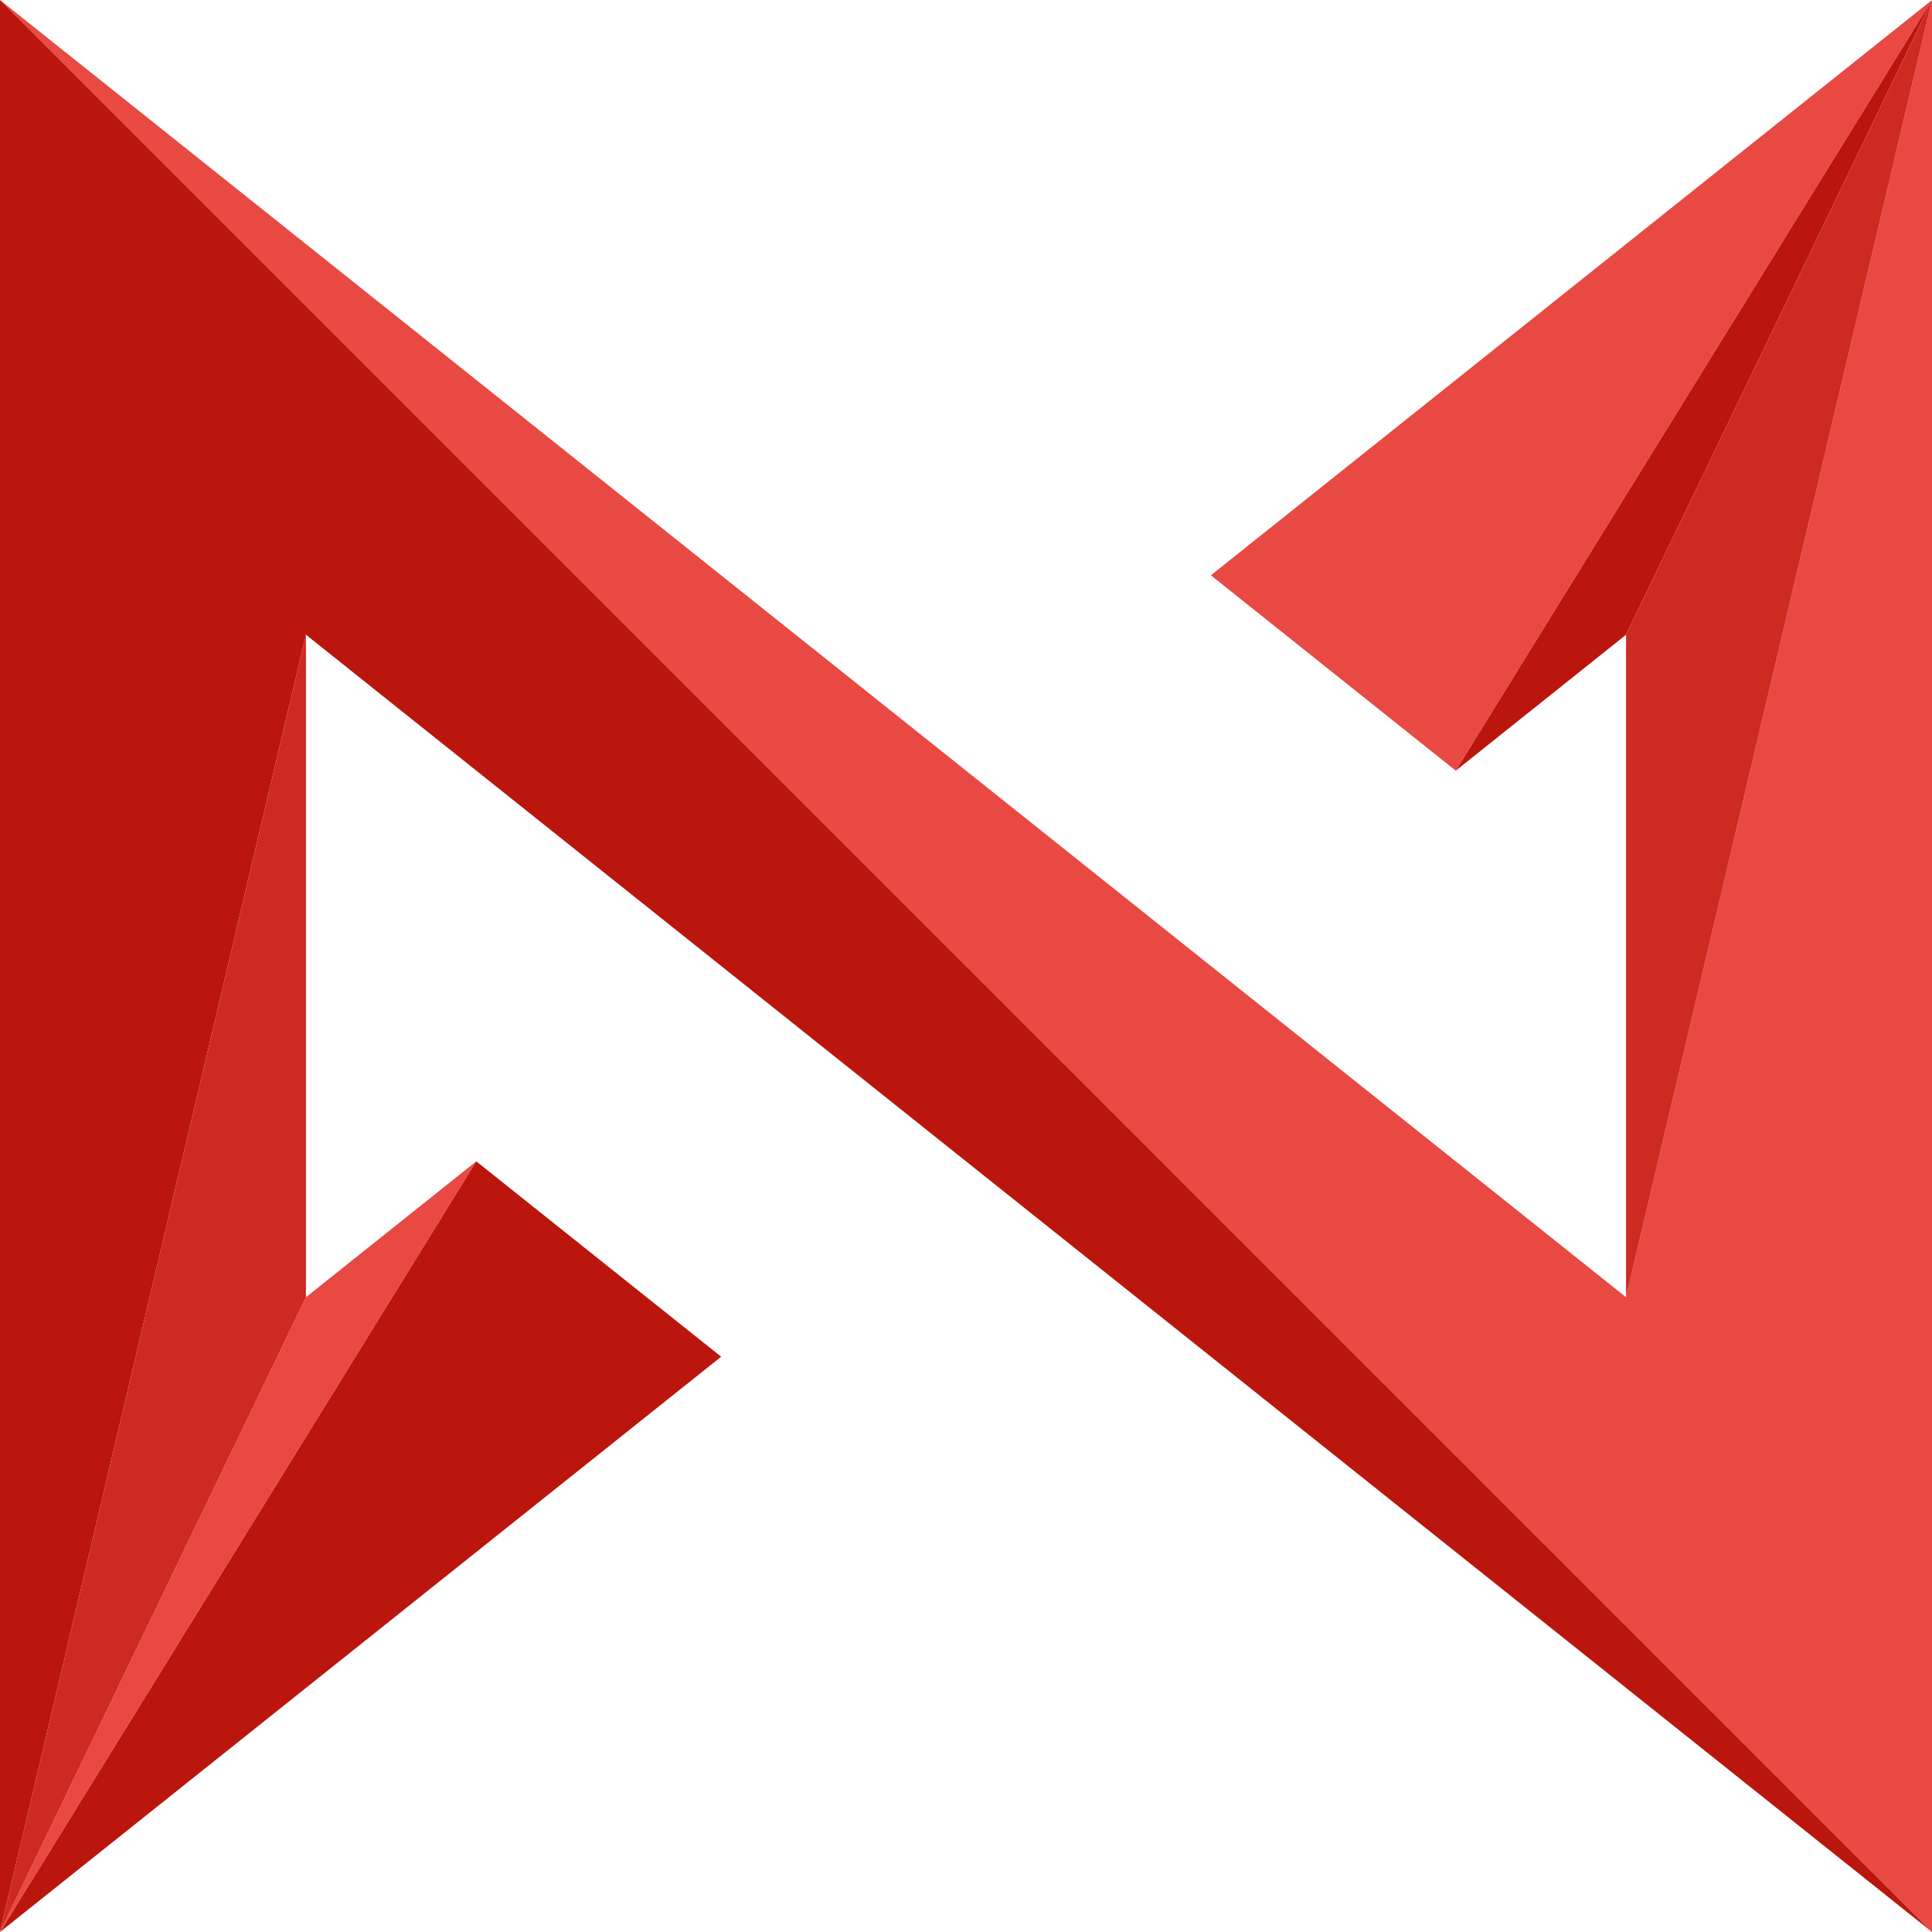 <svg xmlns="http://www.w3.org/2000/svg" width="512" height="511.992" viewBox="0 0 512 511.992">
  <g transform="translate(-15.592 -15.588)">
    <path d="M54.678,168.048,119.57,219.82,245.782,15.588Z" transform="translate(281.81 0)" fill="#e94943"/>
    <path d="M15.592,257.3,141.812,53.075,96.674,89.084Z" transform="translate(0 270.281)" fill="#e94943"/>
    <path d="M446.51,359.365,15.592,15.588l512,511.992V15.588Z" transform="translate(0 0)" fill="#e94943"/>
    <path d="M141.805,53.075,15.593,257.3,206.7,104.847Z" transform="translate(0.007 270.281)" fill="#ba160e"/>
    <path d="M188.794,15.588,62.582,219.82l45.13-36.017Z" transform="translate(338.798 0)" fill="#ba160e"/>
    <path d="M15.592,15.588V527.58L96.674,183.8,527.592,527.58Z" transform="translate(0 0)" fill="#ba160e"/>
    <path d="M96.674,36.077V211.64L15.592,379.854Z" transform="translate(0 147.726)" fill="#cd2a22"/>
    <path d="M149.161,15.588,68.079,183.8V359.365Z" transform="translate(378.431 0)" fill="#cd2a22"/>
  </g>
</svg>

